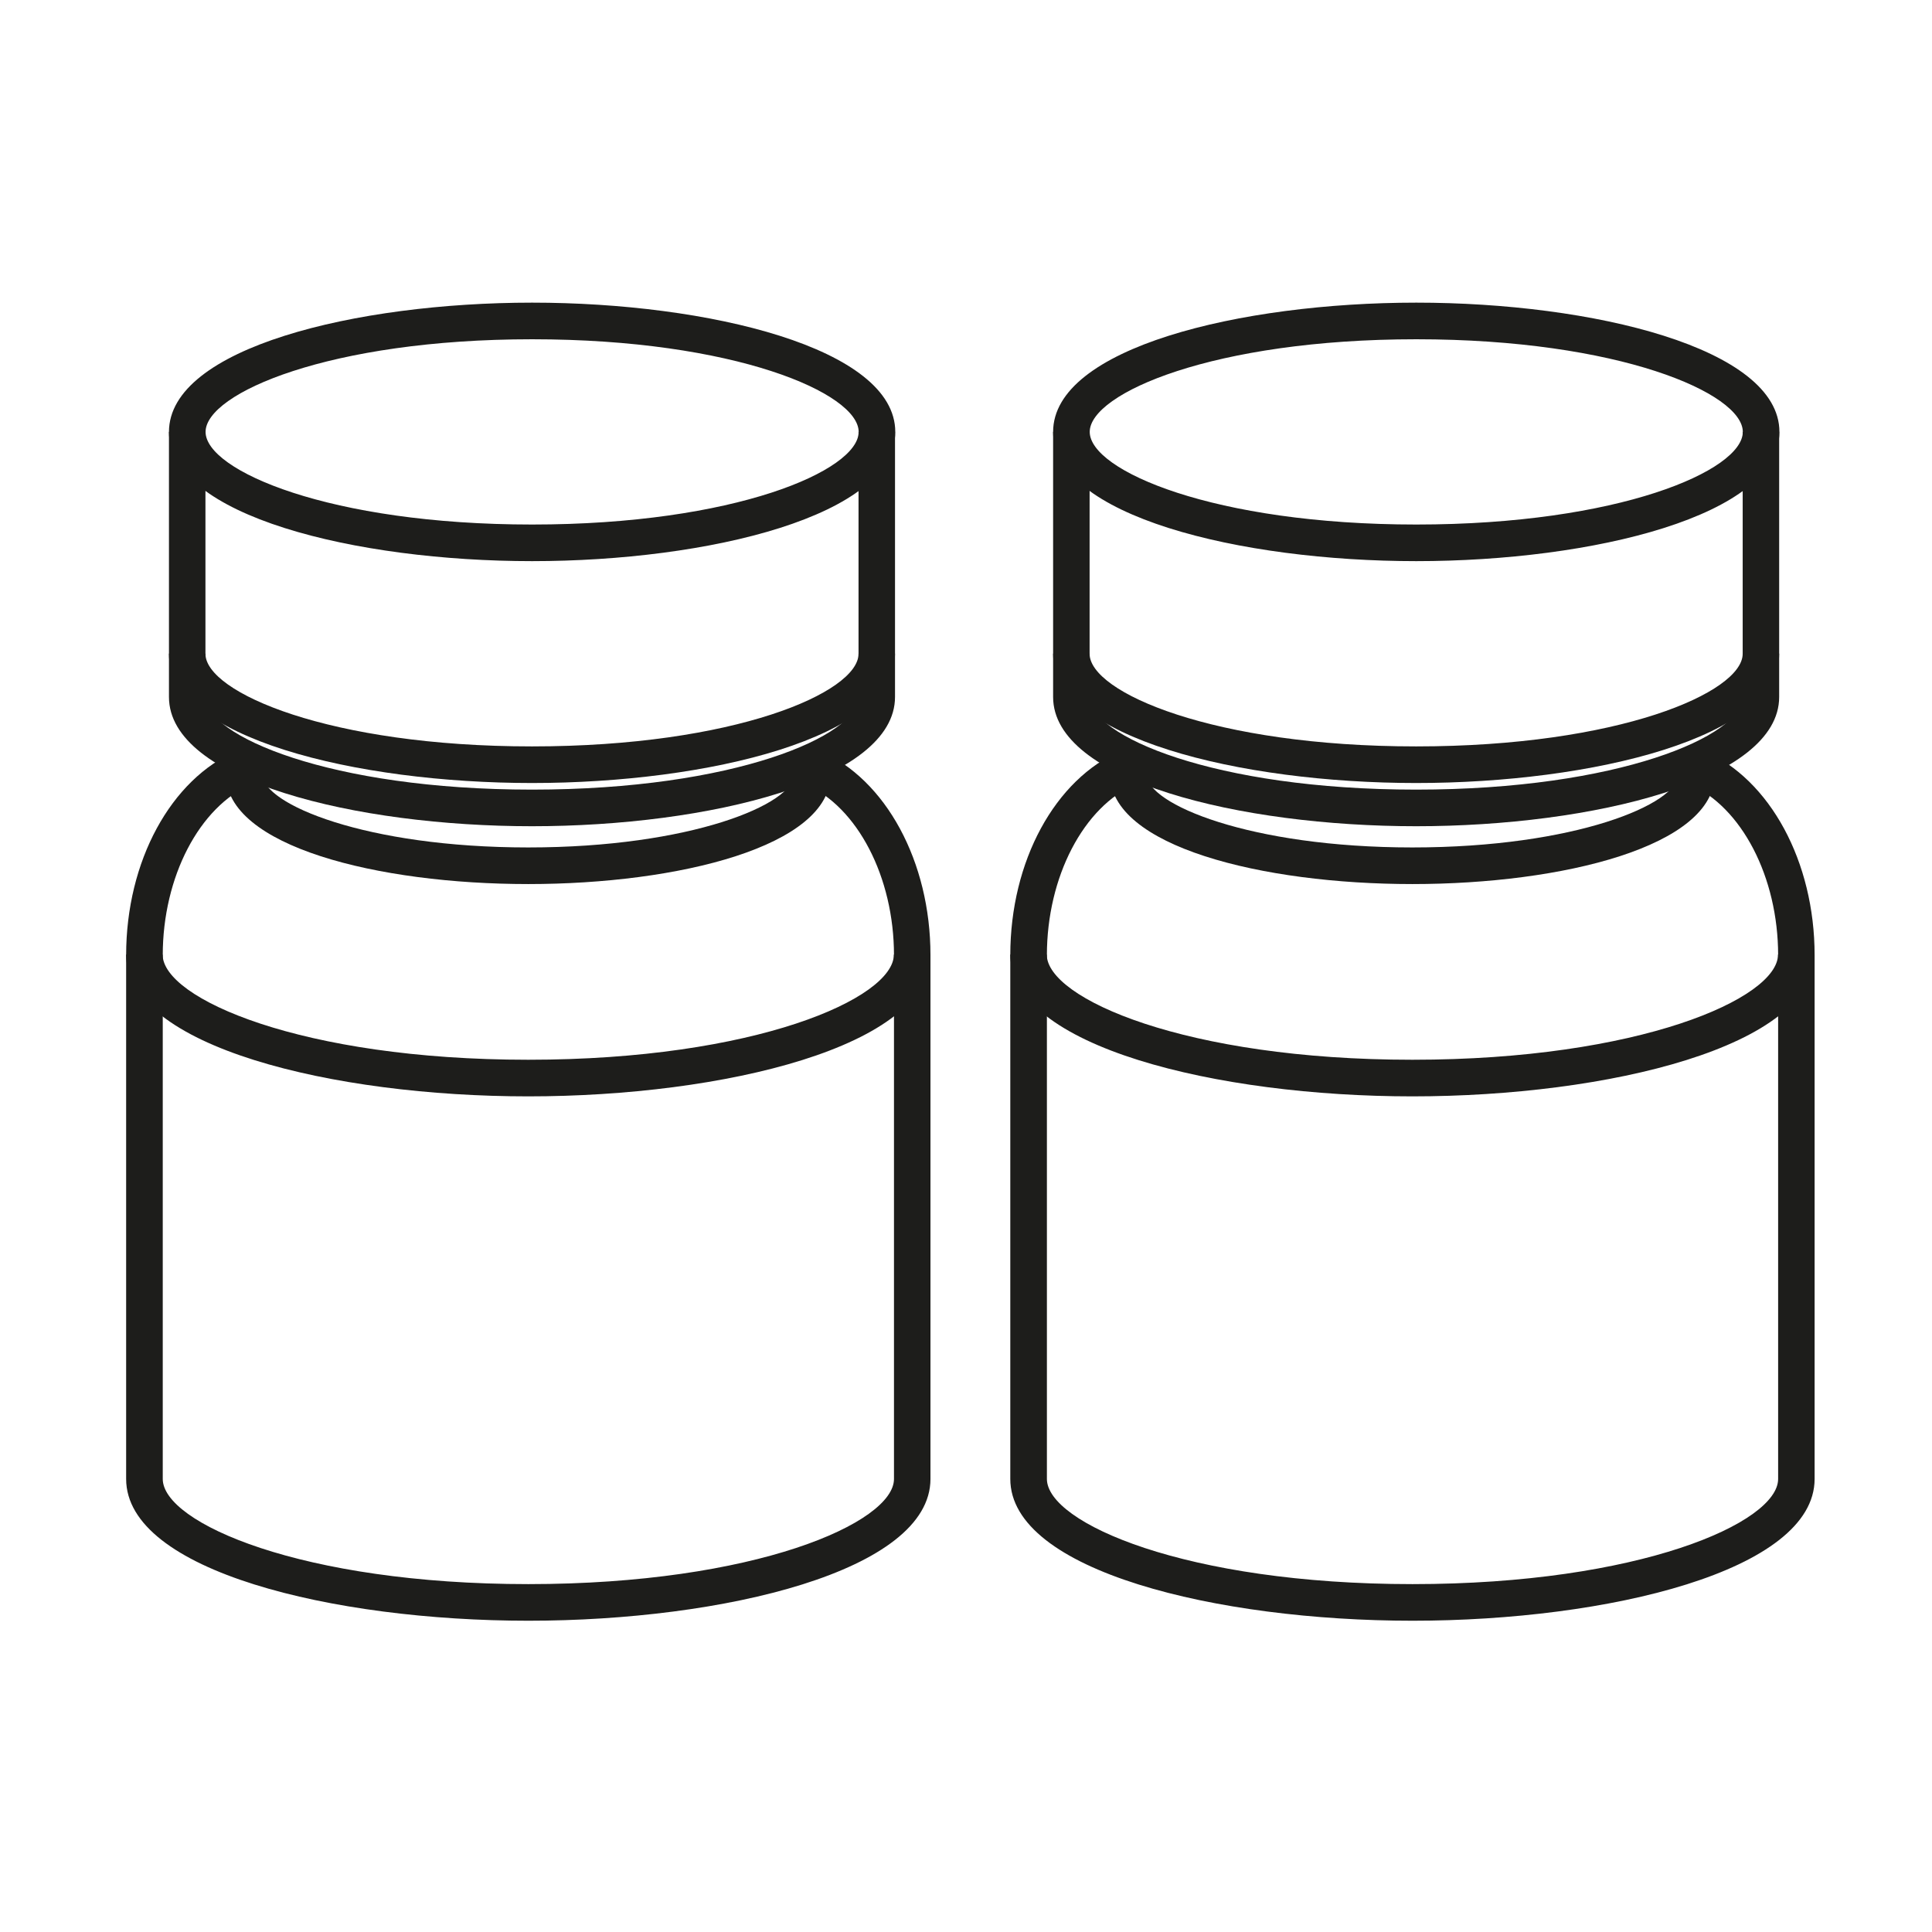 <?xml version="1.0" encoding="UTF-8"?>
<!DOCTYPE svg PUBLIC "-//W3C//DTD SVG 1.0//EN" "http://www.w3.org/TR/2001/REC-SVG-20010904/DTD/svg10.dtd">
<!-- Creator: CorelDRAW 2018 (64 Bit) -->
<svg xmlns="http://www.w3.org/2000/svg" xml:space="preserve" width="39.511mm" height="39.511mm" version="1.0" shape-rendering="geometricPrecision" text-rendering="geometricPrecision" image-rendering="optimizeQuality" fill-rule="evenodd" clip-rule="evenodd"
viewBox="0 0 3951.1 3951.1"
 xmlns:xlink="http://www.w3.org/1999/xlink">
 <g id="Capa_x0020_1">
  <polygon fill="white" fill-rule="nonzero" points="-0.01,-17.64 3968.74,-17.64 3968.74,3951.1 -0.01,3951.1 "/>
  <polygon fill="white" fill-rule="nonzero" points="-0.01,-17.64 3968.74,-17.64 3968.74,3951.1 -0.01,3951.1 "/>
  <path fill="white" fill-rule="nonzero" d="M299.5 -15l3368.41 0c164.31,-0.53 298.19,132.29 298.72,296.6 0,0.26 0,0.53 0,0.79l0 3370c0,163.51 -132.56,296.07 -296.07,296.07l-3372.38 0c-163.51,0 -296.07,-132.56 -296.07,-296.07l0 -3370c0,-164.3 133.35,-297.39 297.39,-297.39z"/>
  <path fill="#1D1D1B" fill-rule="nonzero" d="M1088.23 1147.58c-360.1,0 -742.69,-92.6 -742.69,-264.32 0,-171.71 382.59,-264.32 742.69,-264.32 360.09,0 742.68,92.61 742.68,264.32 0,171.72 -382.59,264.32 -742.68,264.32l0 0zm0 -453.76c-413.81,0 -667.81,110.33 -667.81,189.44 0,79.11 254,189.44 667.81,189.44 413.8,0 667.8,-110.33 667.8,-189.44 0,-79.11 -254,-189.44 -667.8,-189.44l0 0z"/>
  <path fill="#1D1D1B" fill-rule="nonzero" d="M1088.23 1601.34c-360.1,0 -742.69,-92.6 -742.69,-264.32l0 -453.76 74.61 0 0 453.76c0,79.11 254,189.44 667.81,189.44 413.81,0 667.81,-110.33 667.81,-189.44l0 -453.76 74.61 0 0 453.76c0,171.72 -382.59,264.32 -742.68,264.32l0.53 0z"/>
  <path fill="#1D1D1B" fill-rule="nonzero" d="M1088.23 1689.71c-360.1,0 -742.69,-92.6 -742.69,-264.32l0 -88.63 74.61 0 0 88.63c0,79.11 254,189.44 667.81,189.44 413.81,0 667.81,-110.33 667.81,-189.44l0 -88.63 74.61 0 0 88.63c0,171.45 -382.59,264.32 -742.68,264.32l0.53 0z"/>
  <path fill="#1D1D1B" fill-rule="nonzero" d="M1080.29 1807.98c-307.18,0 -618.33,-76.99 -618.33,-224.37l74.61 0c0,60.86 211.67,149.49 543.72,149.49 332.05,0 543.72,-88.63 543.72,-149.49l0 -32.81 74.61 0 0 32.81c0,147.11 -311.15,224.37 -618.33,224.37z"/>
  <path fill="#1D1D1B" fill-rule="nonzero" d="M1080.29 2242.16c-398.73,0 -822.33,-101.6 -822.33,-289.98l74.62 0c0,89.96 284.42,215.1 747.71,215.1 463.28,0 747.71,-125.41 747.71,-215.1l74.61 0c0,188.38 -423.59,289.98 -822.32,289.98z"/>
  <polygon fill="#1D1D1B" fill-rule="nonzero" points="461.96,1551.07 536.57,1551.07 536.57,1593.4 461.96,1593.4 "/>
  <path fill="#1D1D1B" fill-rule="nonzero" d="M1080.29 3314.52c-398.73,0 -822.33,-101.6 -822.33,-289.99l0 -1071.03c0,-192.09 91.29,-360.36 227.28,-418.57l29.63 68.53c-107.15,46.03 -182.03,189.97 -182.03,350.04l0 1071.03c0,89.96 284.43,215.11 747.71,215.11 463.29,0 747.72,-125.41 747.72,-215.11l0 -1071.03c0,-159.81 -74.62,-303.48 -181.51,-349.78l29.64 -68.53c135.46,58.74 226.48,227.02 226.48,418.31l0 1071.03c0,188.39 -423.6,289.99 -822.33,289.99l-0.26 0z"/>
  <path fill="#1D1D1B" fill-rule="nonzero" d="M2896.39 1147.58c-360.1,0 -742.69,-92.6 -742.69,-264.32 0,-171.71 382.59,-264.32 742.69,-264.32 360.1,0 742.68,92.61 742.68,264.32 0,171.72 -382.58,264.32 -742.68,264.32l0 0zm0 -453.76c-413.81,0 -667.81,110.33 -667.81,189.44 0,79.11 254,189.44 667.81,189.44 413.81,0 667.81,-110.33 667.81,-189.44 0,-79.11 -254,-189.44 -667.81,-189.44l0 0z"/>
  <path fill="#1D1D1B" fill-rule="nonzero" d="M2896.39 1601.34c-360.1,0 -742.69,-92.6 -742.69,-264.32l0 -453.76 74.62 0 0 453.76c0,79.11 254,189.44 667.8,189.44 413.81,0 667.81,-110.33 667.81,-189.44l0 -453.76 74.61 0 0 453.76c0,171.72 -382.58,264.32 -742.68,264.32l0.53 0z"/>
  <path fill="#1D1D1B" fill-rule="nonzero" d="M2896.39 1689.71c-360.1,0 -742.69,-92.6 -742.69,-264.32l0 -88.63 74.62 0 0 88.63c0,79.11 254,189.44 667.8,189.44 413.81,0 667.81,-110.33 667.81,-189.44l0 -88.63 74.61 0 0 88.63c0,171.45 -382.58,264.32 -742.68,264.32l0.53 0z"/>
  <path fill="#1D1D1B" fill-rule="nonzero" d="M2888.45 1807.98c-307.18,0 -618.33,-76.99 -618.33,-224.37l74.61 0c0,60.86 211.67,149.49 543.72,149.49 332.05,0 543.72,-88.63 543.72,-149.49l0 -32.81 74.61 0 0 32.81c0,147.11 -311.15,224.37 -618.33,224.37l0 0z"/>
  <path fill="#1D1D1B" fill-rule="nonzero" d="M2888.45 2242.16c-398.73,0 -822.32,-101.6 -822.32,-289.98l74.61 0c0,89.96 284.43,215.1 747.71,215.1 463.29,0 747.71,-125.41 747.71,-215.1l74.62 0c0,188.38 -423.6,289.98 -822.33,289.98z"/>
  <polygon fill="#1D1D1B" fill-rule="nonzero" points="2269.86,1551.07 2344.47,1551.07 2344.47,1593.4 2269.86,1593.4 "/>
  <path fill="#1D1D1B" fill-rule="nonzero" d="M2888.45 3314.52c-398.73,0 -822.32,-101.6 -822.32,-289.99l0 -1071.03c0,-192.09 91.28,-360.36 227.27,-418.57l29.64 68.53c-107.16,46.03 -182.04,189.97 -182.04,350.04l0 1071.03c0,89.96 284.43,215.11 747.72,215.11 463.28,0 747.71,-125.41 747.71,-215.11l0 -1071.03c0,-159.81 -74.61,-303.48 -181.51,-349.78l29.64 -68.53c135.46,58.74 226.48,227.02 226.48,418.31l0 1071.03c0,188.39 -423.6,289.99 -822.32,289.99l-0.27 0z"/>
  <polygon fill="black" fill-rule="nonzero" fill-opacity="0" points="-0.01,3951.1 3968.75,3951.1 3968.75,-17.65 -0.01,-17.65 "/>
 </g>
</svg>

